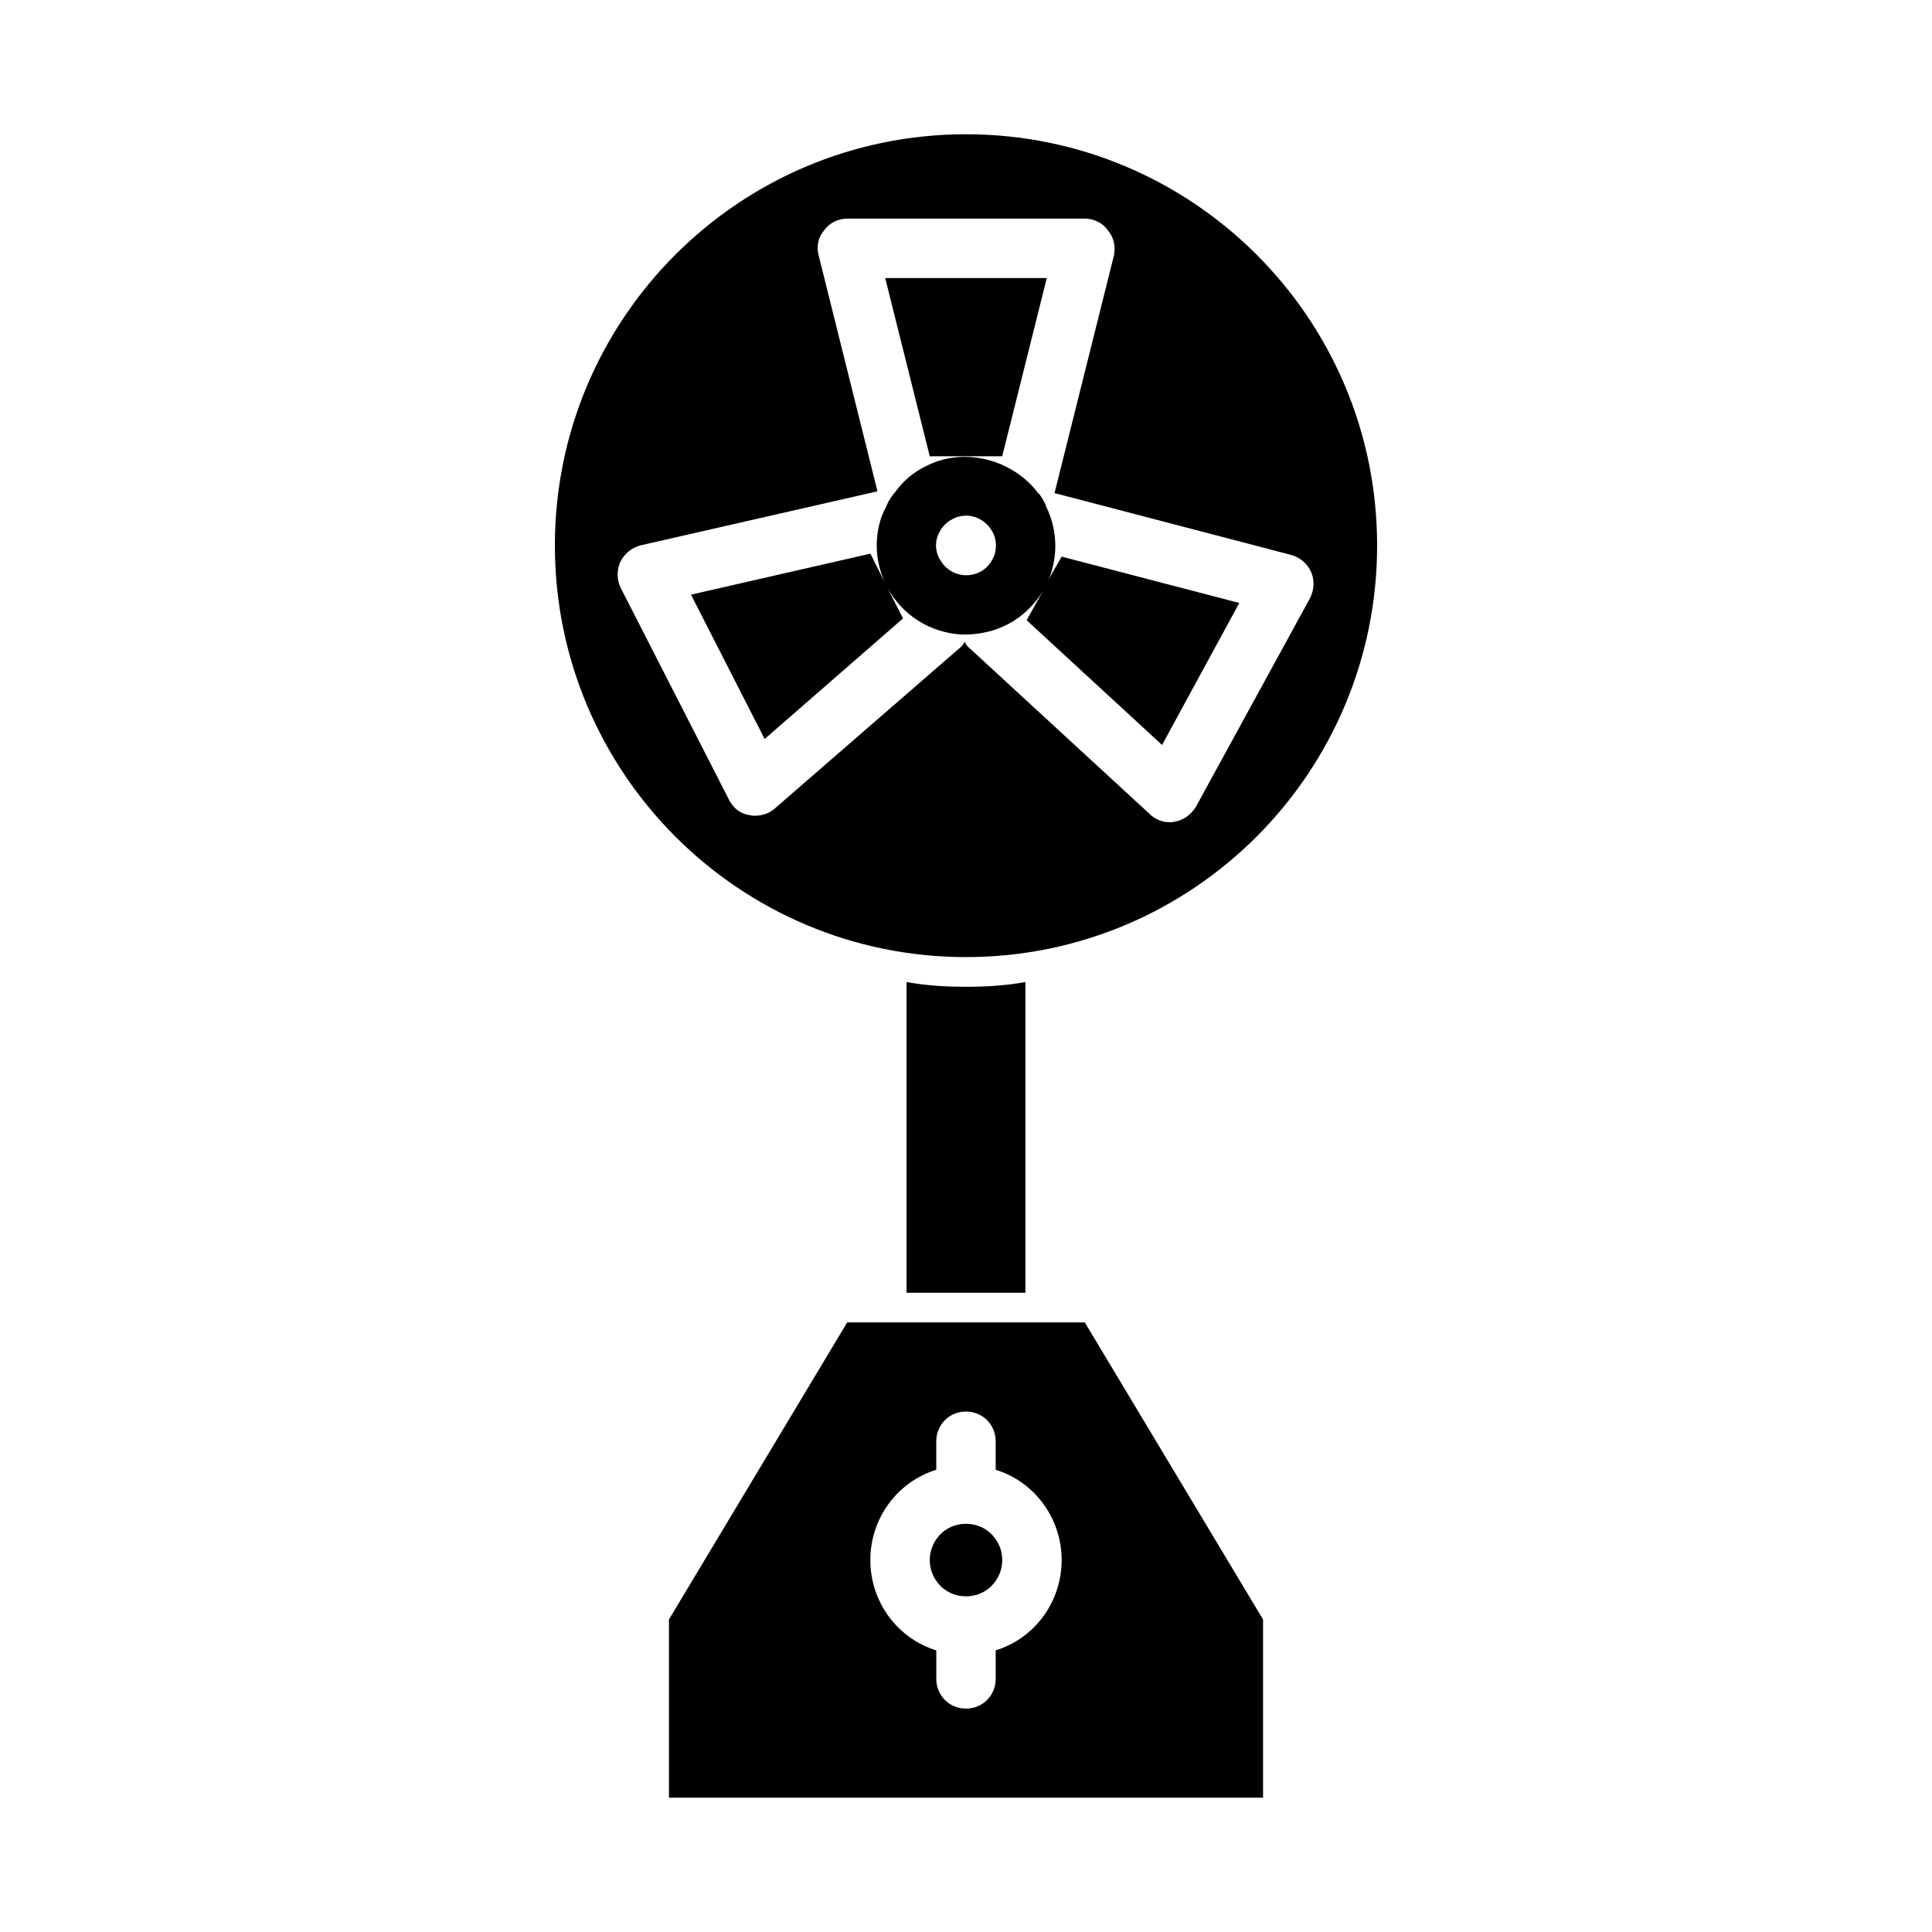 <?xml version="1.0" encoding="UTF-8"?>
<!-- The Best Svg Icon site in the world: iconSvg.co, Visit us! https://iconsvg.co -->
<svg fill="#000000" width="800px" height="800px" version="1.1" viewBox="144 144 512 512" xmlns="http://www.w3.org/2000/svg">
 <g>
  <path d="m409.6 264.91 11.809-47.23h-42.824l11.809 47.23z"/>
  <path d="m383.31 307.89-4.25-8.344c3.938 7.398 11.336 12.121 19.68 12.594h1.891c3.621-0.156 6.926-0.945 10.078-2.519 4.094-2.047 7.398-5.195 9.762-9.133l-4.41 7.871 35.895 33.062 20.469-37.629-47.074-12.281-3.621 6.297c0.316-0.629 0.629-1.258 0.789-1.891 1.891-5.824 1.418-12.121-1.258-17.633 0-0.156-0.156-0.316-0.156-0.473-0.473-1.102-1.102-2.047-1.73-2.992h-0.156c-6.613-8.973-19.68-12.594-29.914-7.242-3.305 1.574-5.984 3.938-8.031 6.769-1.102 1.258-1.891 2.519-2.519 4.094-0.473 0.945-0.945 1.891-1.258 2.832-1.891 5.824-1.418 11.965 1.102 17.32l-3.938-7.871-47.547 10.863 19.523 38.258zm23.773-22.828c0.945 1.73 1.102 3.938 0.473 5.984-0.789 2.047-2.047 3.621-3.938 4.566-3.777 1.891-8.344 0.473-10.391-3.148l-0.473-0.789c-0.789-1.73-0.945-3.621-0.316-5.512 0.789-2.047 2.047-3.621 3.938-4.566 1.102-0.629 2.363-0.945 3.621-0.945 2.992 0.004 5.672 1.734 7.086 4.41z"/>
  <path d="m400 397.64c60.141 0 108.95-48.805 108.95-109.11 0-60.145-48.809-108.95-108.95-108.95-60.145 0-108.95 48.805-108.95 108.95 0 60.301 48.805 109.11 108.95 109.11zm-91.633-104.7c1.102-2.203 2.992-3.777 5.352-4.41l62.82-14.328-15.586-62.504c-0.629-2.363-0.156-4.723 1.418-6.613 1.418-2.047 3.777-3.148 6.141-3.148h62.977c2.363 0 4.723 1.102 6.141 3.148 1.574 1.891 2.047 4.25 1.574 6.613l-15.742 62.977 62.66 16.375c2.363 0.629 4.41 2.363 5.352 4.566 0.945 2.203 0.789 4.723-0.316 6.926l-30.23 55.262c-1.258 2.047-3.305 3.621-5.668 3.938-0.473 0.156-0.945 0.156-1.258 0.156-2.047 0-3.938-0.789-5.352-2.203l-47.703-43.926c-0.629-0.473-1.102-1.102-1.258-1.73-0.316 0.629-0.789 1.258-1.418 1.73l-48.965 42.508c-1.418 1.258-3.305 1.891-5.195 1.891-0.473 0-0.945 0-1.418-0.156-2.519-0.316-4.41-1.891-5.512-4.094l-28.652-56.047c-1.105-2.203-1.105-4.723-0.16-6.93z"/>
  <path d="m400 567.04c3.305 0 6.141-1.574 7.871-4.094 1.102-1.574 1.73-3.465 1.73-5.512s-0.629-3.938-1.73-5.512c-1.73-2.519-4.566-4.094-7.871-4.094s-6.141 1.574-7.871 4.094c-1.102 1.574-1.73 3.465-1.73 5.512s0.629 3.938 1.73 5.512c1.73 2.519 4.562 4.094 7.871 4.094z"/>
  <path d="m368.51 494.46-47.23 78.719v47.23h157.44v-47.23l-47.23-78.719zm23.613 39.047v-7.559c0-4.41 3.465-7.871 7.871-7.871 4.41 0 7.871 3.465 7.871 7.871v7.559c10.234 3.148 17.477 12.754 17.477 23.93 0 11.18-7.242 20.781-17.477 23.93l0.004 7.559c0 4.41-3.465 7.871-7.871 7.871-4.41 0-7.871-3.465-7.871-7.871v-7.559c-10.234-3.148-17.477-12.754-17.477-23.93s7.242-20.781 17.473-23.93z"/>
  <path d="m384.25 404.25v82.34h31.488v-82.34c-5.195 0.945-10.391 1.258-15.742 1.258-5.356 0-10.551-0.312-15.746-1.258z"/>
 </g>
</svg>
